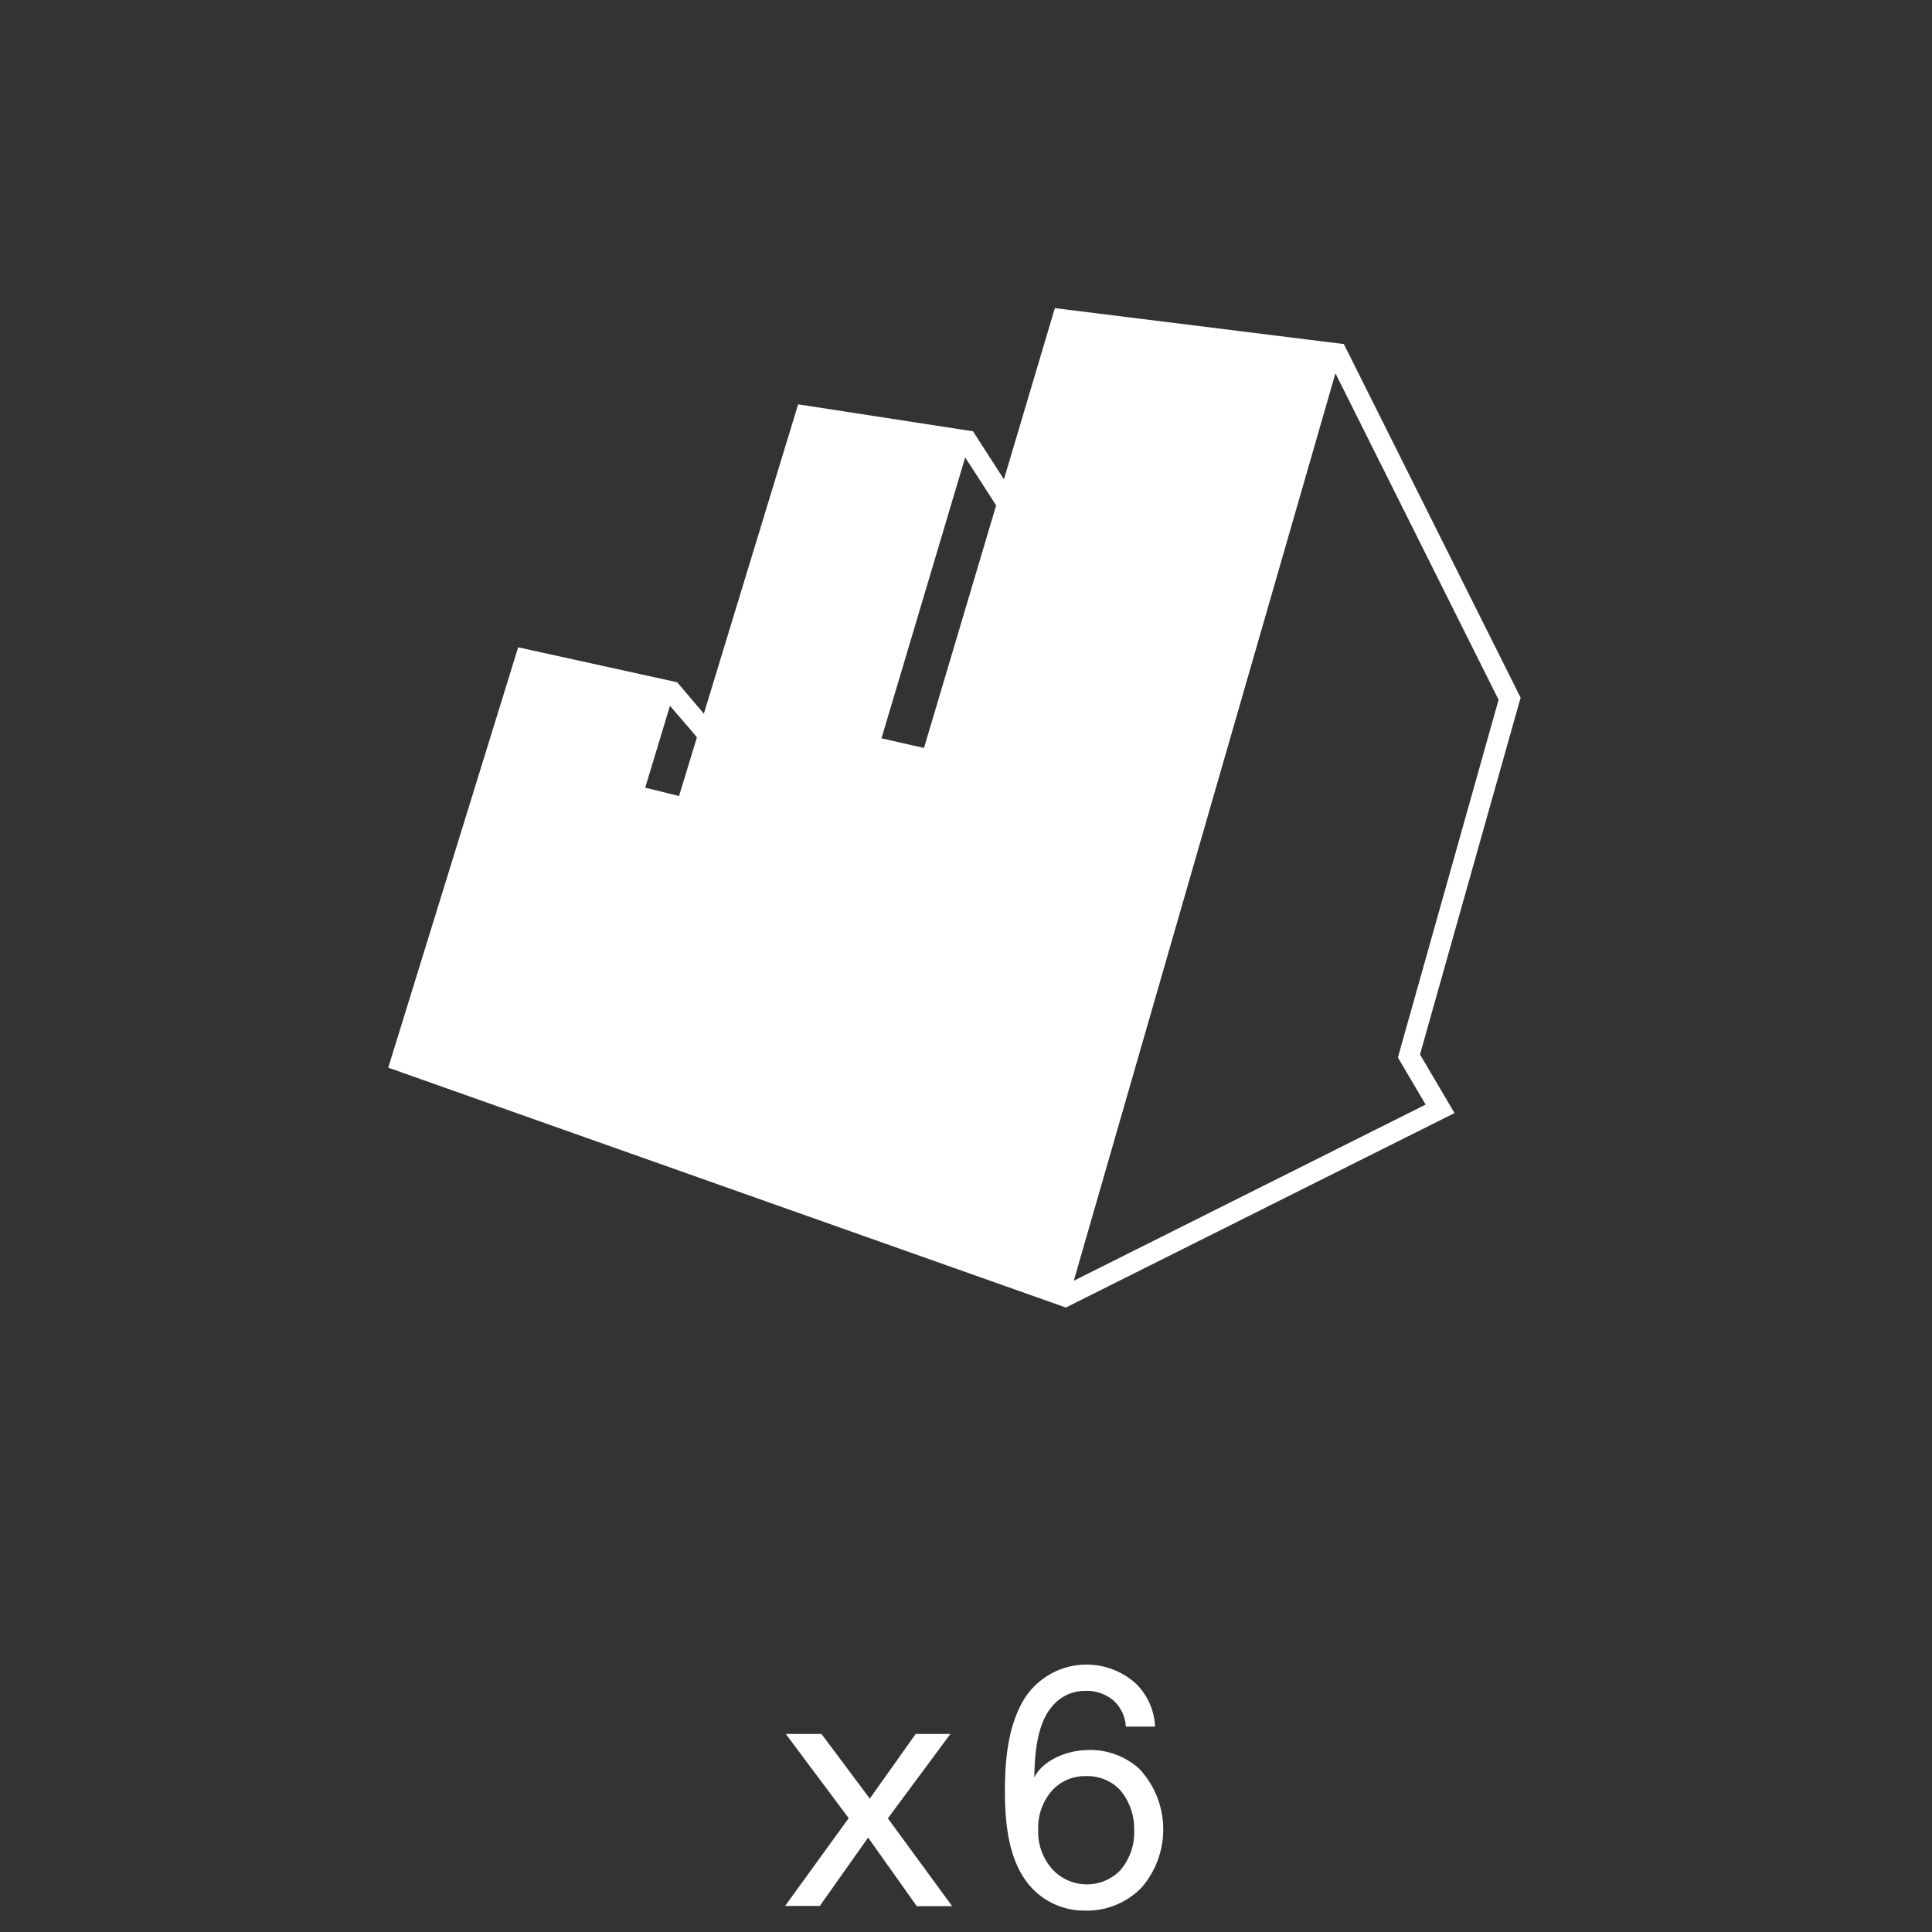 <svg xmlns="http://www.w3.org/2000/svg" viewBox="0 0 312.26 312.26"><rect x="0" y="0" width="312.26" height="312.26" fill="#333333" stroke="none"/><defs><style>.cls-1{fill:none;}.cls-2{fill:#fff;}</style></defs><title>AUX Award Effie x 6</title><g id="Layer_2" data-name="Layer 2"><g id="Award_Counts" data-name="Award Counts"><rect class="cls-1" width="312.26" height="312.26"/><path class="cls-2" d="M245.77,112.76,217.2,55.61h0L170.49,49.8l-8.23,27.67-5-7.76h0L129,65.35l-15.24,50-4.31-5.08h0l-25.7-5.65-21,67.94h0l109.52,38.77,62.82-31.43-5.58-9.47ZM159.45,79.27,161,81.69l-11.66,39.2-6.87-1.56L156,73.93Zm-48.19,38.26,1.38,1.64-2.89,9.49-5.47-1.35,4-13.23Zm119.16,61L173.55,207,215.84,60.34l26.37,52.76-15.89,56.45-.38,1.37.72,1.23Z"/><path class="cls-2" d="M148.17,308.08,140.31,297l-7.81,11.05h-5.61l10.28-14.19L127,280.25h5.77l7.81,10.45L148,280.25h5.61L143.5,293.89l10.39,14.19Z"/><path class="cls-2" d="M184.47,305.11a12.28,12.28,0,0,1-9.18,3.69,11.6,11.6,0,0,1-9.46-4.79c-2.75-3.79-3.41-9.07-3.41-14.52s.6-10.83,3.19-15a11.9,11.9,0,0,1,18-2.36,10.39,10.39,0,0,1,3.08,6.93h-4.73a6.12,6.12,0,0,0-2.14-4.34,6.74,6.74,0,0,0-4.46-1.43,6.84,6.84,0,0,0-5.28,2.47c-2.42,2.75-2.86,7.53-2.91,11.55,1.21-2.64,5.11-4.46,8.74-4.46a11.78,11.78,0,0,1,8.2,3,14.35,14.35,0,0,1,.38,19.25ZM181,289.27a7.28,7.28,0,0,0-5.55-2.2,7.15,7.15,0,0,0-5.45,2.37,9.15,9.15,0,0,0-2.2,6.38,9,9,0,0,0,2.37,6.38,7.57,7.57,0,0,0,10.83.16,9.36,9.36,0,0,0,2.31-6.54A9.67,9.67,0,0,0,181,289.27Z"/></g></g></svg>